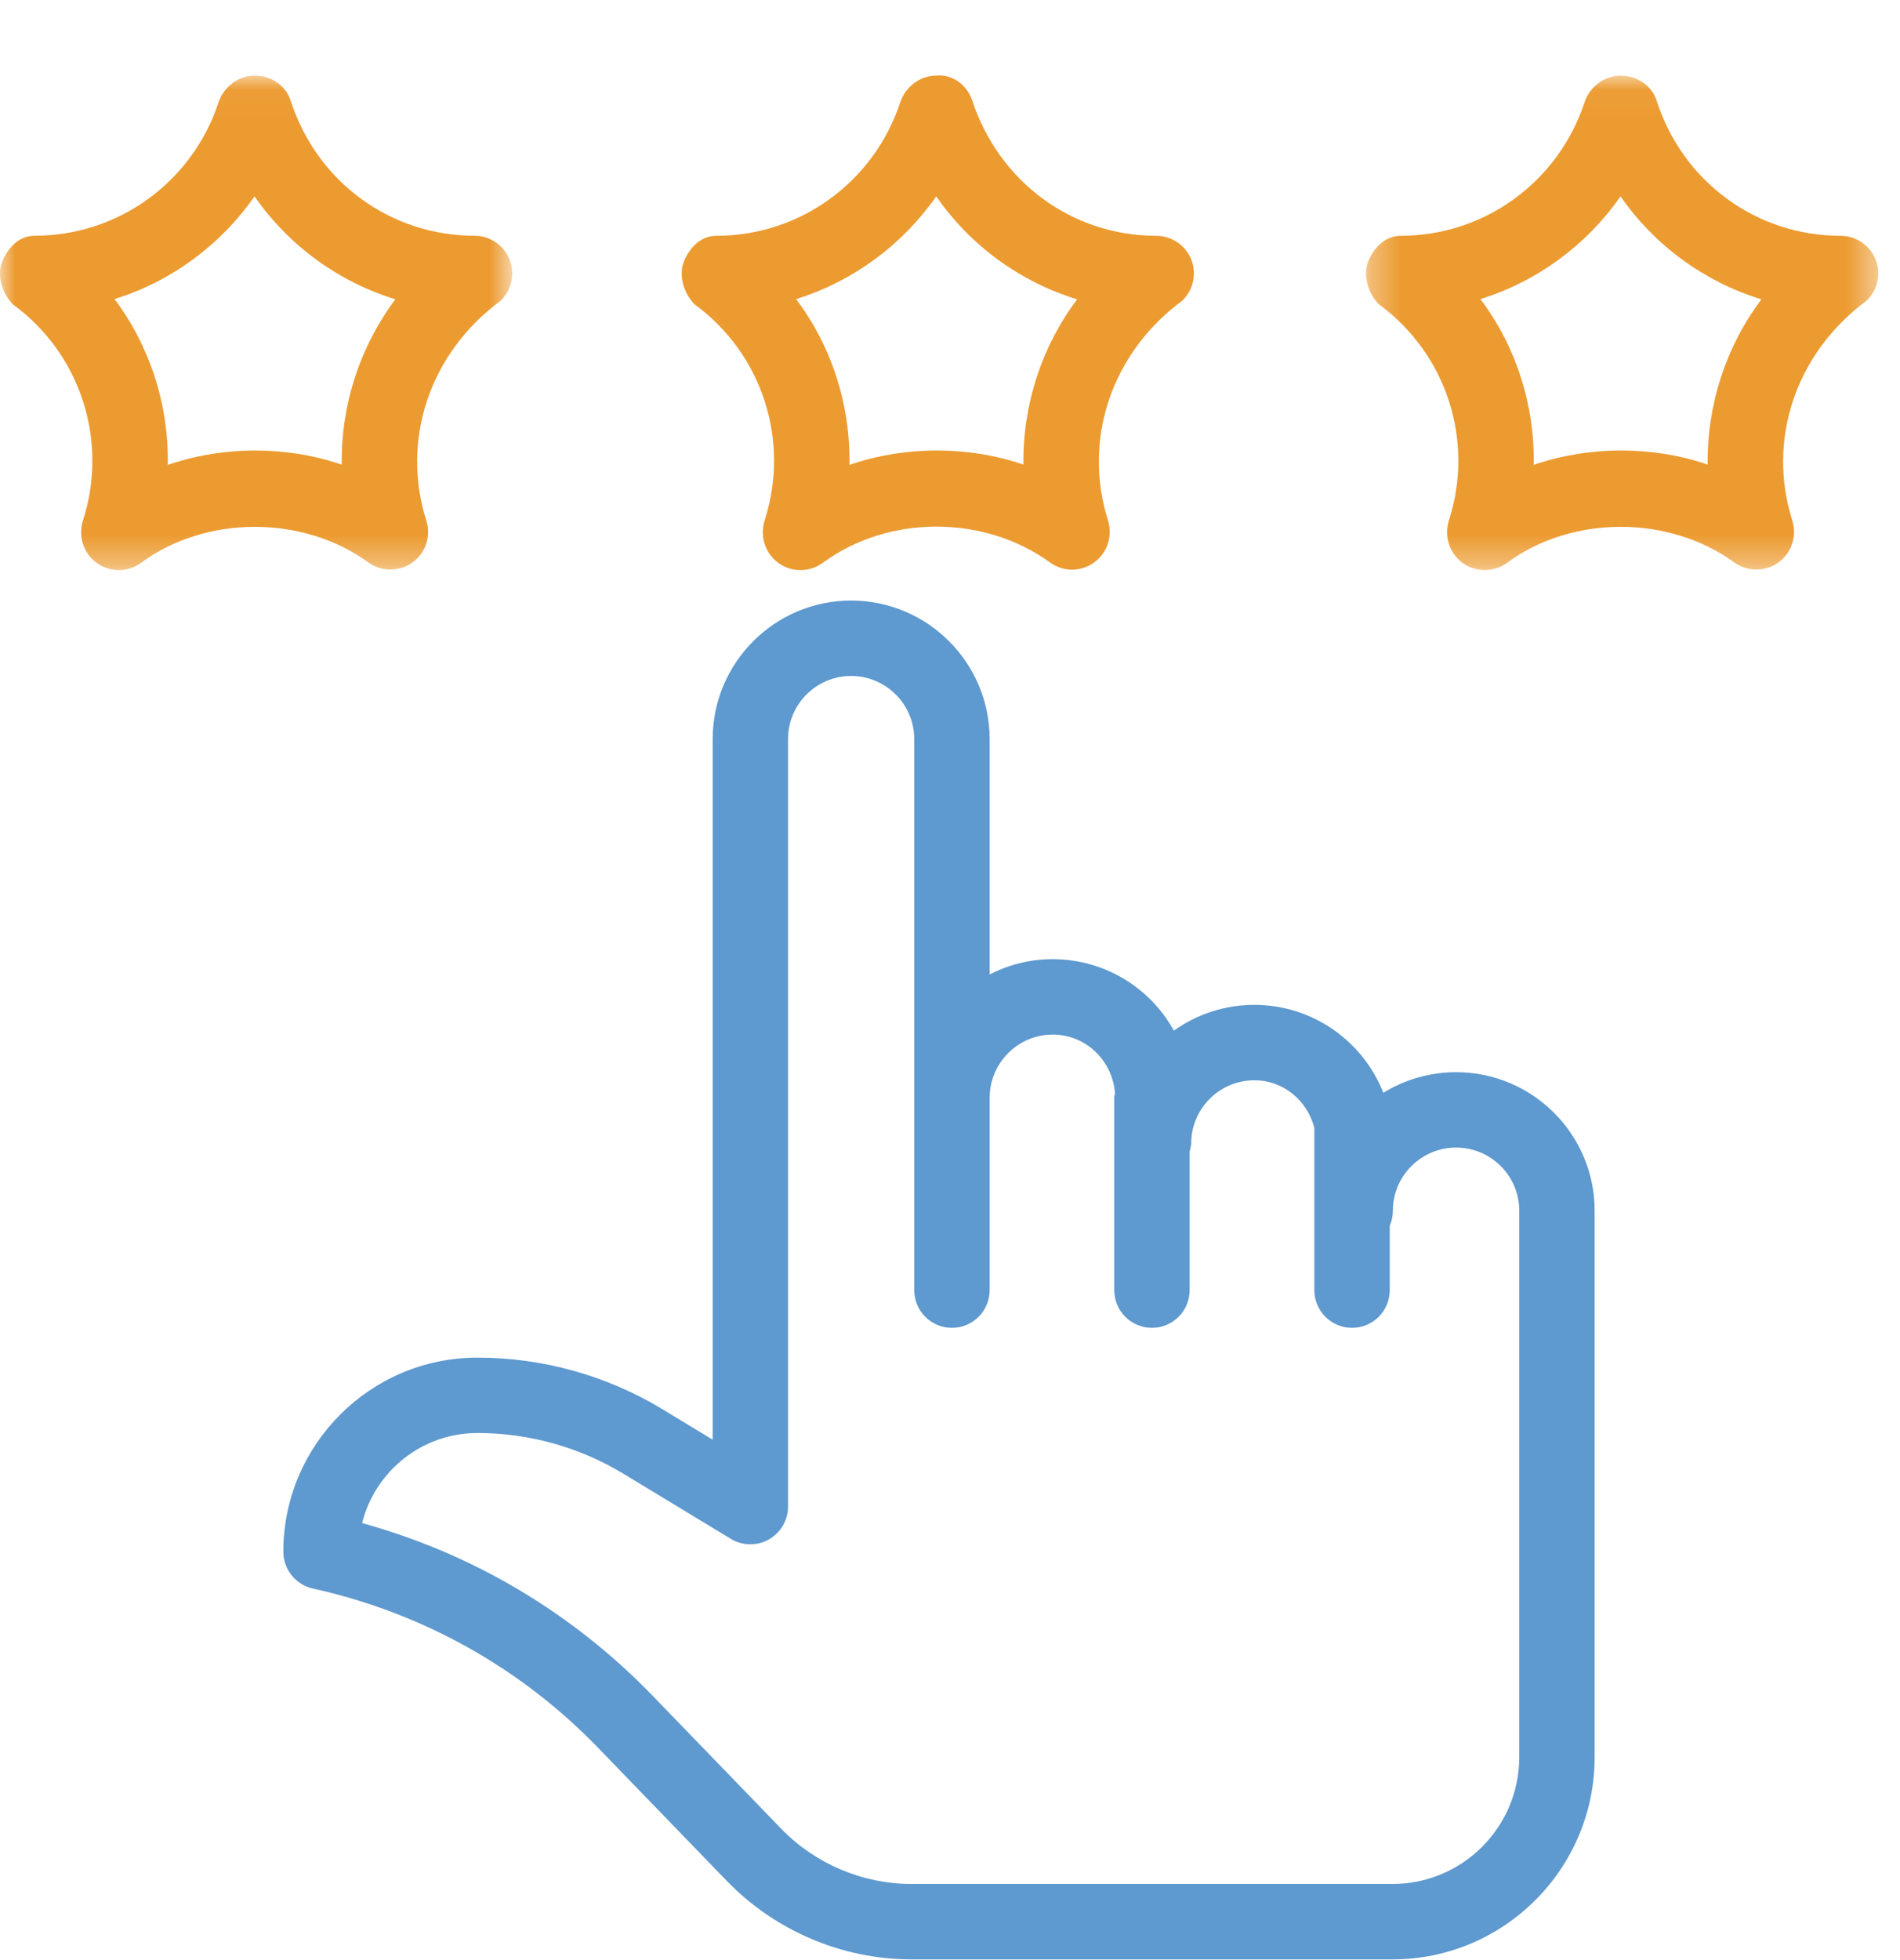 <?xml version="1.0" encoding="UTF-8"?>
<svg width="64px" height="66px" viewBox="0 0 64 66" version="1.1" xmlns="http://www.w3.org/2000/svg" xmlns:xlink="http://www.w3.org/1999/xlink">
    <title>Customer Stories</title>
    <defs>
        <polygon id="path-1" points="0 0.029 17.255 0.029 17.255 16.681 0 16.681"></polygon>
        <polygon id="path-3" points="0.32 0.031 17.574 0.031 17.574 16.68 0.32 16.68"></polygon>
    </defs>
    <g id="Icons" stroke="none" stroke-width="1" fill="none" fill-rule="evenodd">
        <g transform="translate(-1451, -1746)" id="Customer-Stories">
            <g transform="translate(1451, 1746)">
                <path d="M24.618,51.816 C25.006,52.052 25.499,52.06 25.897,51.836 C26.296,51.61 26.544,51.189 26.544,50.73 L26.544,24.888 C26.544,23.715 27.496,22.761 28.669,22.761 C29.842,22.761 30.796,23.715 30.796,24.888 L30.796,43.442 C30.796,44.142 31.362,44.711 32.066,44.711 C32.766,44.711 33.335,44.142 33.335,43.442 L33.335,36.946 C33.345,35.783 34.297,34.836 35.46,34.836 C36.579,34.836 37.475,35.715 37.559,36.814 C37.554,36.854 37.533,36.89 37.533,36.933 L37.533,43.442 C37.533,44.142 38.102,44.711 38.803,44.711 C39.503,44.711 40.072,44.142 40.072,43.442 L40.072,38.771 C40.092,38.68 40.125,38.596 40.125,38.499 C40.125,37.327 41.08,36.375 42.252,36.375 C43.24,36.375 44.032,37.063 44.273,37.974 L44.273,43.442 C44.273,44.142 44.842,44.711 45.542,44.711 C46.245,44.711 46.812,44.142 46.812,43.442 L46.812,41.271 C46.88,41.116 46.918,40.946 46.918,40.766 C46.918,39.593 47.873,38.641 49.048,38.641 C50.221,38.641 51.175,39.593 51.175,40.766 L51.175,59.167 C51.175,61.523 49.261,63.437 46.908,63.437 L30.702,63.437 C29.058,63.437 27.456,62.759 26.311,61.574 L21.975,57.091 C19.279,54.304 15.918,52.311 12.197,51.286 C12.631,49.544 14.208,48.252 16.081,48.252 C17.817,48.252 19.521,48.727 21.011,49.63 L24.618,51.816 Z M16.081,45.714 C12.476,45.714 9.544,48.646 9.544,52.25 C9.544,52.844 9.958,53.359 10.539,53.489 C14.213,54.299 17.538,56.152 20.15,58.855 L24.486,63.338 C26.108,65.014 28.372,65.976 30.702,65.976 L46.908,65.976 C50.662,65.976 53.714,62.922 53.714,59.167 L53.714,40.766 C53.714,38.195 51.622,36.103 49.048,36.103 L49.045,36.103 C48.149,36.103 47.309,36.359 46.596,36.796 C45.915,35.065 44.225,33.836 42.25,33.836 C41.242,33.836 40.308,34.156 39.541,34.704 C38.305,32.47 35.533,31.673 33.335,32.813 L33.335,24.888 C33.335,22.314 31.241,20.222 28.669,20.222 C26.098,20.222 24.006,22.314 24.006,24.888 L24.006,48.478 L22.326,47.458 C20.439,46.315 18.282,45.714 16.081,45.714 L16.081,45.714 Z" id="Fill-1" fill="#5E99CF"></path>
                <g id="Group-5" transform="translate(0, 2.515)">
                    <mask id="mask-2" fill="white">
                        <use xlink:href="#path-1"></use>
                    </mask>
                    <g id="Clip-4"></g>
                    <path d="M8.574,4.098 C9.724,5.751 11.394,6.972 13.318,7.563 C12.12,9.163 11.483,11.122 11.511,13.13 C9.658,12.496 7.541,12.493 5.652,13.138 C5.688,11.11 5.045,9.135 3.857,7.556 C5.759,6.964 7.416,5.751 8.574,4.098 M0.438,7.736 C2.713,9.401 3.659,12.32 2.796,15.006 C2.753,15.133 2.733,15.28 2.733,15.412 C2.733,15.892 3.005,16.329 3.431,16.544 C3.611,16.636 3.807,16.681 4.002,16.681 C4.269,16.681 4.533,16.598 4.756,16.433 C6.934,14.831 10.193,14.818 12.404,16.42 C12.851,16.742 13.448,16.745 13.895,16.423 C14.339,16.103 14.527,15.534 14.359,15.011 C13.506,12.313 14.453,9.391 16.867,7.609 L16.882,7.591 C17.245,7.228 17.354,6.683 17.159,6.208 C16.964,5.736 16.499,5.423 15.986,5.423 C13.163,5.423 10.681,3.621 9.795,0.887 C9.63,0.362 9.135,0.032 8.584,0.029 L8.579,0.029 C8.031,0.029 7.536,0.41 7.363,0.928 C6.477,3.619 3.984,5.423 1.169,5.423 C0.656,5.423 0.276,5.807 0.078,6.279 C-0.118,6.756 0.073,7.373 0.438,7.736" id="Fill-3" fill="#EC9B31" mask="url(#mask-2)"></path>
                </g>
                <path d="M34.474,15.644 C32.616,15.01 30.504,15.007 28.613,15.652 C28.648,13.624 28.009,11.651 26.816,10.072 C28.719,9.478 30.38,8.265 31.537,6.612 C32.684,8.268 34.355,9.486 36.281,10.08 C35.083,11.679 34.446,13.639 34.474,15.644 M39.825,10.123 L39.843,10.105 C40.206,9.745 40.315,9.197 40.12,8.722 C39.922,8.25 39.46,7.94 38.947,7.94 C36.124,7.94 33.644,6.135 32.738,3.353 C32.555,2.845 32.063,2.485 31.519,2.546 C30.979,2.553 30.494,2.932 30.324,3.444 C29.438,6.133 26.948,7.94 24.13,7.94 C23.617,7.94 23.236,8.321 23.041,8.796 C22.843,9.27 23.036,9.887 23.399,10.25 C25.673,11.913 26.623,14.837 25.757,17.52 C25.716,17.647 25.696,17.797 25.696,17.926 C25.696,18.406 25.965,18.845 26.392,19.061 C26.574,19.152 26.77,19.196 26.965,19.196 C27.229,19.196 27.496,19.112 27.719,18.949 C29.91,17.335 33.134,17.322 35.37,18.939 C35.809,19.262 36.411,19.262 36.855,18.939 C37.299,18.619 37.487,18.048 37.322,17.525 C36.469,14.829 37.414,11.905 39.825,10.123" id="Fill-6" fill="#EC9B31"></path>
                <g id="Group-10" transform="translate(45.692, 2.515)">
                    <mask id="mask-4" fill="white">
                        <use xlink:href="#path-3"></use>
                    </mask>
                    <g id="Clip-9"></g>
                    <path d="M11.831,13.129 C9.981,12.495 7.864,12.492 5.97,13.137 C6.008,11.109 5.366,9.136 4.175,7.557 C6.077,6.963 7.737,5.752 8.894,4.097 C10.044,5.752 11.714,6.971 13.639,7.565 C12.44,9.164 11.803,11.121 11.831,13.129 L11.831,13.129 Z M17.203,7.59 C17.566,7.23 17.675,6.681 17.479,6.207 C17.281,5.735 16.819,5.425 16.307,5.425 C13.481,5.425 11.001,3.62 10.115,0.889 C9.95,0.363 9.453,0.033 8.904,0.031 L8.899,0.031 C8.351,0.031 7.856,0.409 7.683,0.927 C6.797,3.618 4.305,5.425 1.49,5.425 C0.977,5.425 0.596,5.806 0.398,6.28 C0.203,6.755 0.393,7.372 0.758,7.735 C3.033,9.4 3.98,12.322 3.114,15.005 C3.074,15.132 3.053,15.282 3.053,15.411 C3.053,15.891 3.322,16.33 3.749,16.546 C3.932,16.637 4.127,16.68 4.322,16.68 C4.586,16.68 4.853,16.597 5.076,16.434 C7.252,14.83 10.509,14.817 12.725,16.422 C13.169,16.744 13.768,16.746 14.212,16.424 C14.657,16.104 14.844,15.533 14.679,15.01 C13.826,12.314 14.773,9.39 17.185,7.608 L17.203,7.59 Z" id="Fill-8" fill="#EC9B31" mask="url(#mask-4)"></path>
                </g>
            </g>
        </g>
    </g>
</svg>